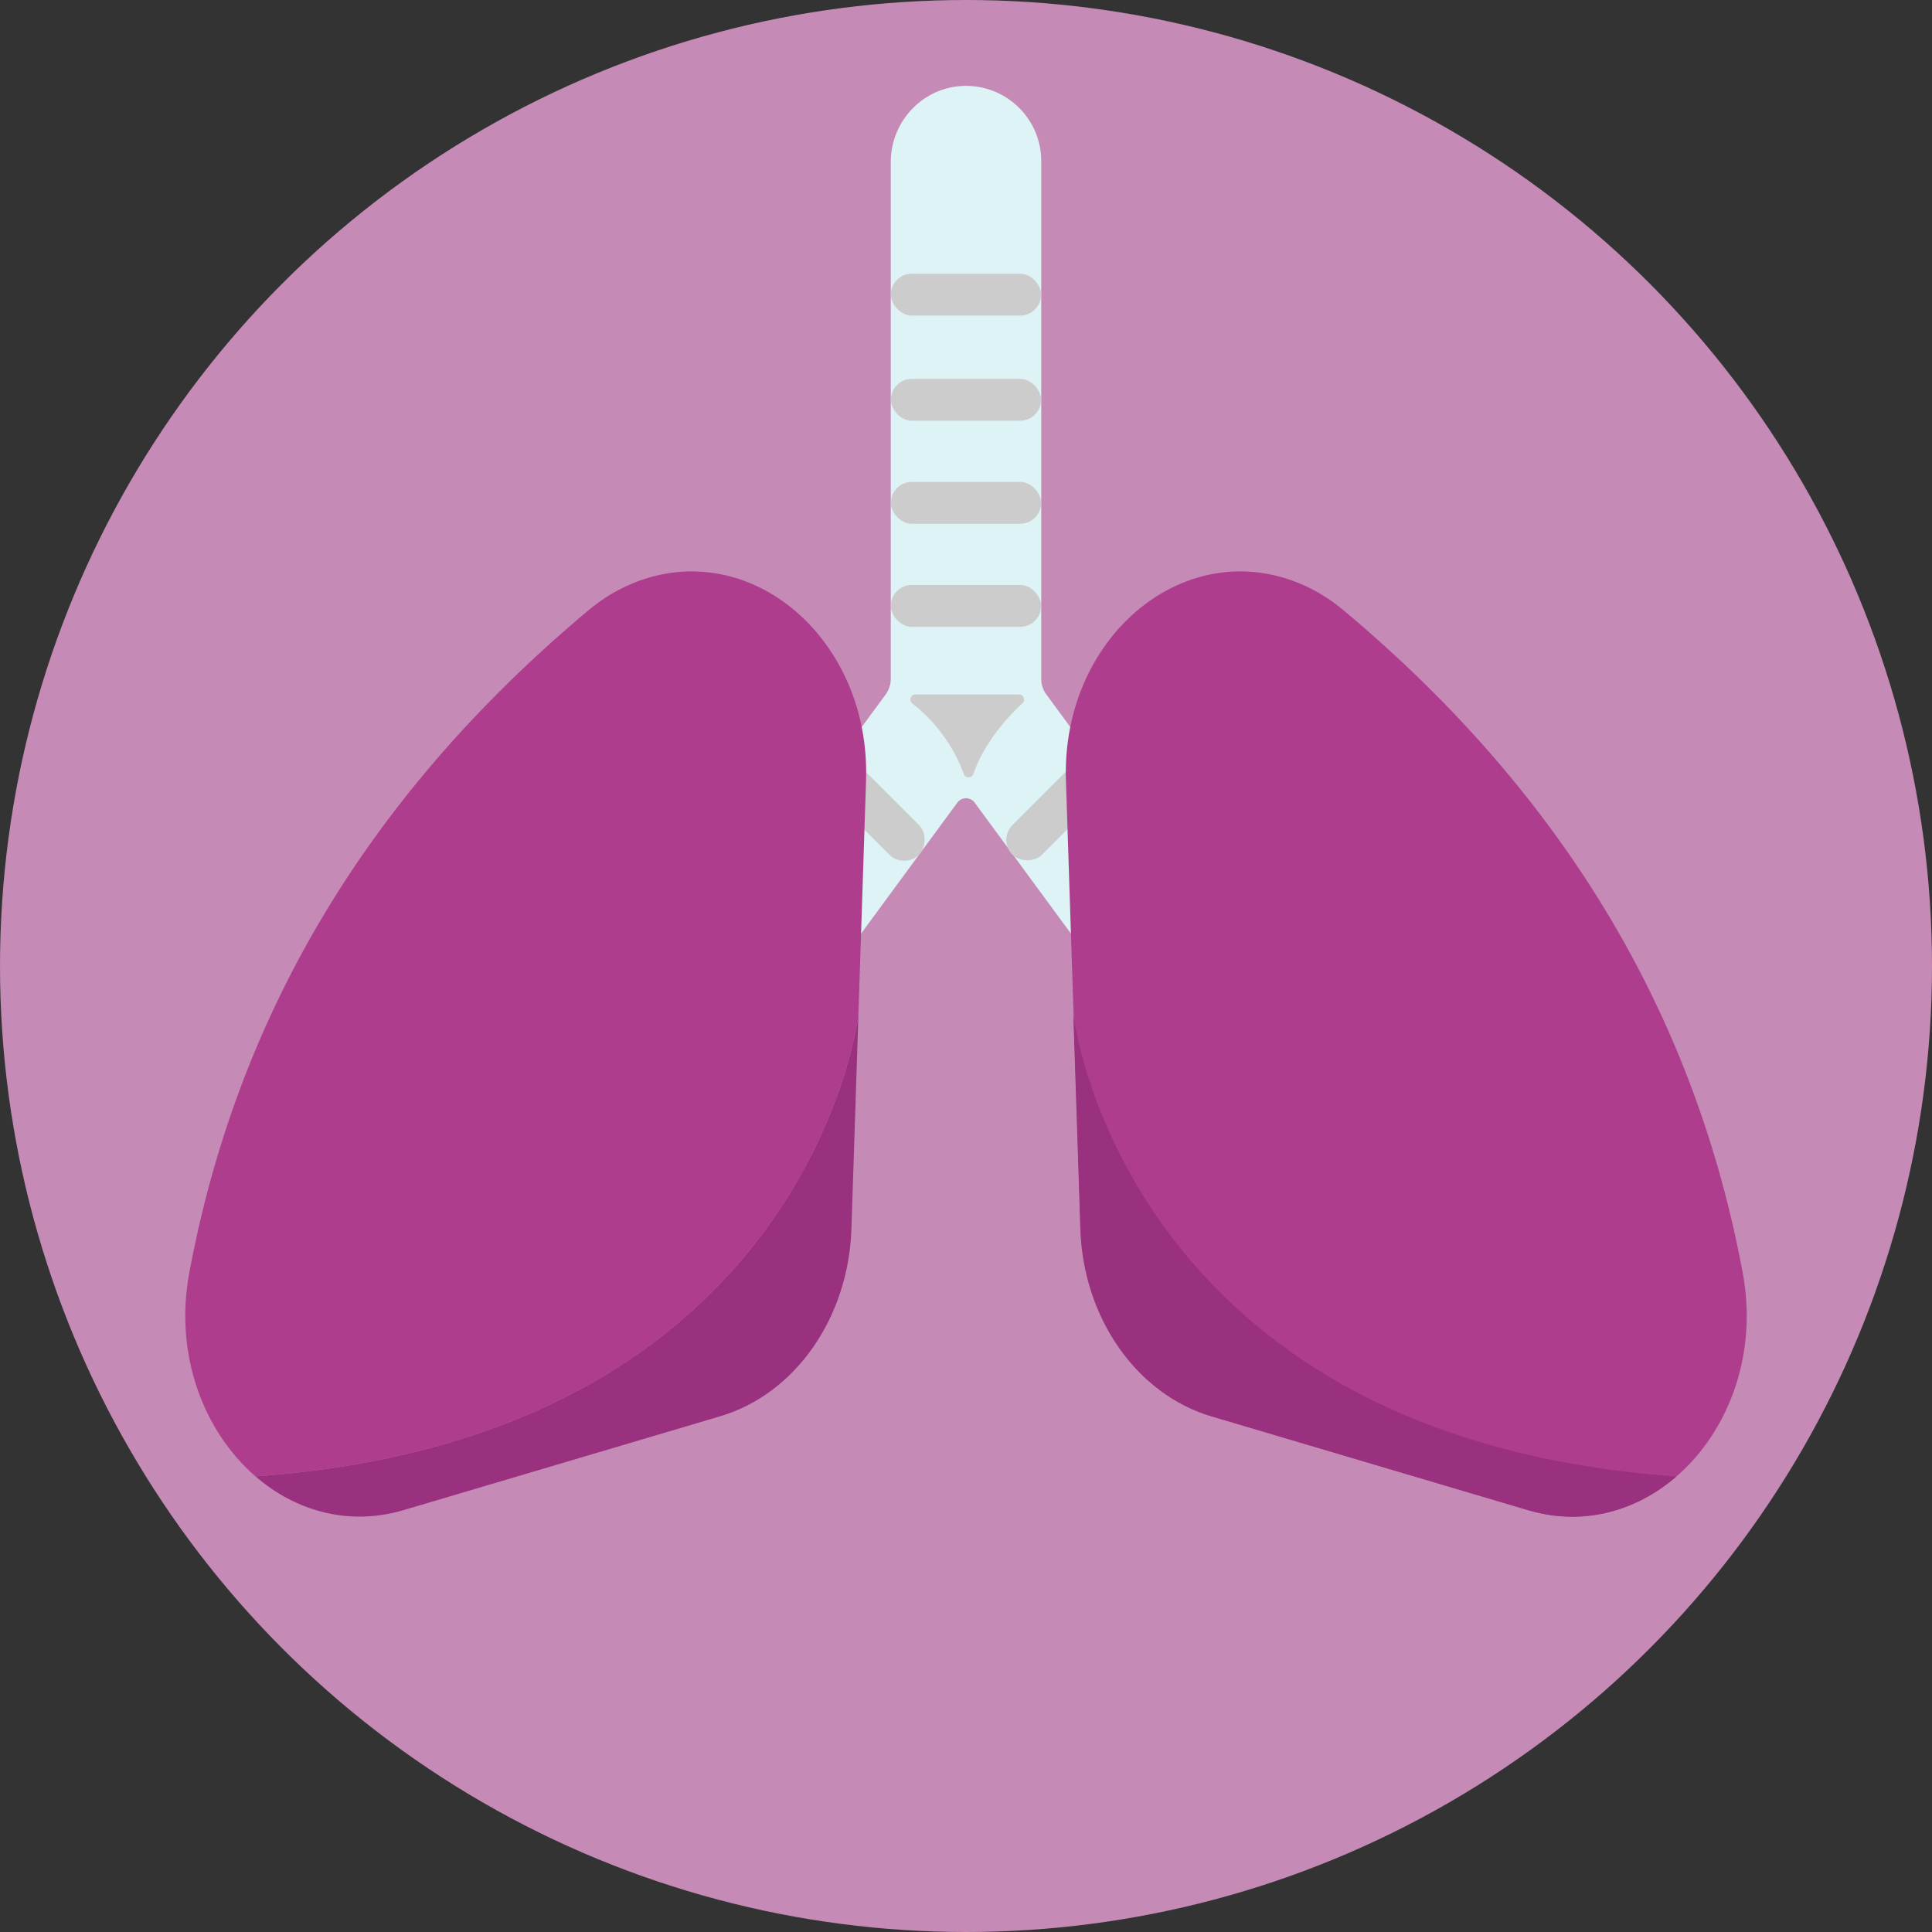 <?xml version="1.0" encoding="UTF-8"?>
<svg xmlns="http://www.w3.org/2000/svg" viewBox="0 0 1800 1800">
  <rect x="0" y="0" width="1800" height="1800" fill="#333333" stroke="none"/>
  <defs>
    <style>
      .cls-1 {
        fill: #c58ab6;
      }

      .cls-2 {
        fill: #af3d8d;
      }

      .cls-3 {
        fill: #99317e;
      }

      .cls-4 {
        fill: #ccc;
      }

      .cls-5 {
        fill: #ddf3f5;
      }
    </style>
  </defs>
  <g id="Layer_1">
    <circle class="cls-1" cx="900" cy="900" r="900"/>
  </g>
  <g id="Layer_18">
    <g>
      <path class="cls-5" d="M1110.32,927.11c-23.13,21.45-57.37,17.77-76.47-8.21l-125.75-171.08c-4.01-5.46-12.17-5.46-16.19,0l-125.75,171.08c-19.1,25.98-53.34,29.66-76.47,8.21-23.14-21.45-26.41-59.89-7.32-85.87l142.74-194.18c3.12-4.25,4.8-9.38,4.8-14.65v-.08s0-481.34,0-481.34c0-38.55,30.75-70.55,69.29-70.98,19.68-.22,37.51,7.66,50.37,20.53,12.69,12.68,20.53,30.21,20.53,49.56v482.63c0,5.06,1.61,10,4.61,14.08l142.92,194.44c19.1,25.98,15.82,64.42-7.32,85.87Z"/>
      <rect class="cls-4" x="736.74" y="727.31" width="140" height="39" rx="19.5" ry="19.5" transform="translate(764.36 -351.72) rotate(45)"/>
      <path class="cls-2" d="M799.76,945.56l7.13-218.4c4.31-131.93-107.88-227.57-216.11-184.23h0c-15.17,6.07-29.46,14.73-42.46,25.6-211.72,177.19-328.7,385.1-371.96,617.22-14.3,76.73,13.61,148.14,61.64,189.74,515.98-36.52,561.76-429.9,561.76-429.92Z"/>
      <rect class="cls-4" x="922.74" y="727.31" width="140" height="39" rx="19.5" ry="19.5" transform="translate(2222.79 572.91) rotate(135)"/>
      <path class="cls-2" d="M1623.64,1185.74c-43.26-232.12-160.24-440.03-371.96-617.22-12.99-10.87-27.29-19.53-42.46-25.6h0c-108.23-43.34-220.42,52.3-216.11,184.23l13.64,417.7c2.71,82.92,52.37,153.93,122.12,174.61l295.08,87.46c117.22,34.75,225.11-84.81,199.69-221.18Z"/>
      <path class="cls-3" d="M376.06,1406.92l295.08-87.46c69.74-20.67,119.41-91.69,122.12-174.61l6.51-199.3s-45.78,393.4-561.76,429.92c37.32,32.32,86.8,46.63,138.06,31.44Z"/>
      <path class="cls-3" d="M1423.74,1407.06l-295.08-87.46c-69.74-20.67-119.41-91.69-122.12-174.61l-6.51-199.3s45.78,393.4,561.76,429.92c-37.32,32.32-86.8,46.63-138.06,31.44Z"/>
      <rect class="cls-4" x="830" y="255" width="140" height="39" rx="19.5" ry="19.5"/>
      <rect class="cls-4" x="830" y="353" width="140" height="39" rx="19.5" ry="19.5"/>
      <rect class="cls-4" x="830" y="449" width="140" height="39" rx="19.5" ry="19.5"/>
      <rect class="cls-4" x="830" y="545" width="140" height="39" rx="19.5" ry="19.5"/>
      <path class="cls-4" d="M852.91,647h96.48c4.27,0,6.34,5.23,3.21,8.15-12.85,11.95-35.47,36.09-45.73,65.9-1.45,4.2-7.32,4.31-8.85.14-6.2-16.86-19.8-43.83-47.97-65.73-3.56-2.77-1.65-8.45,2.85-8.45Z"/>
    </g>
  </g>
</svg>